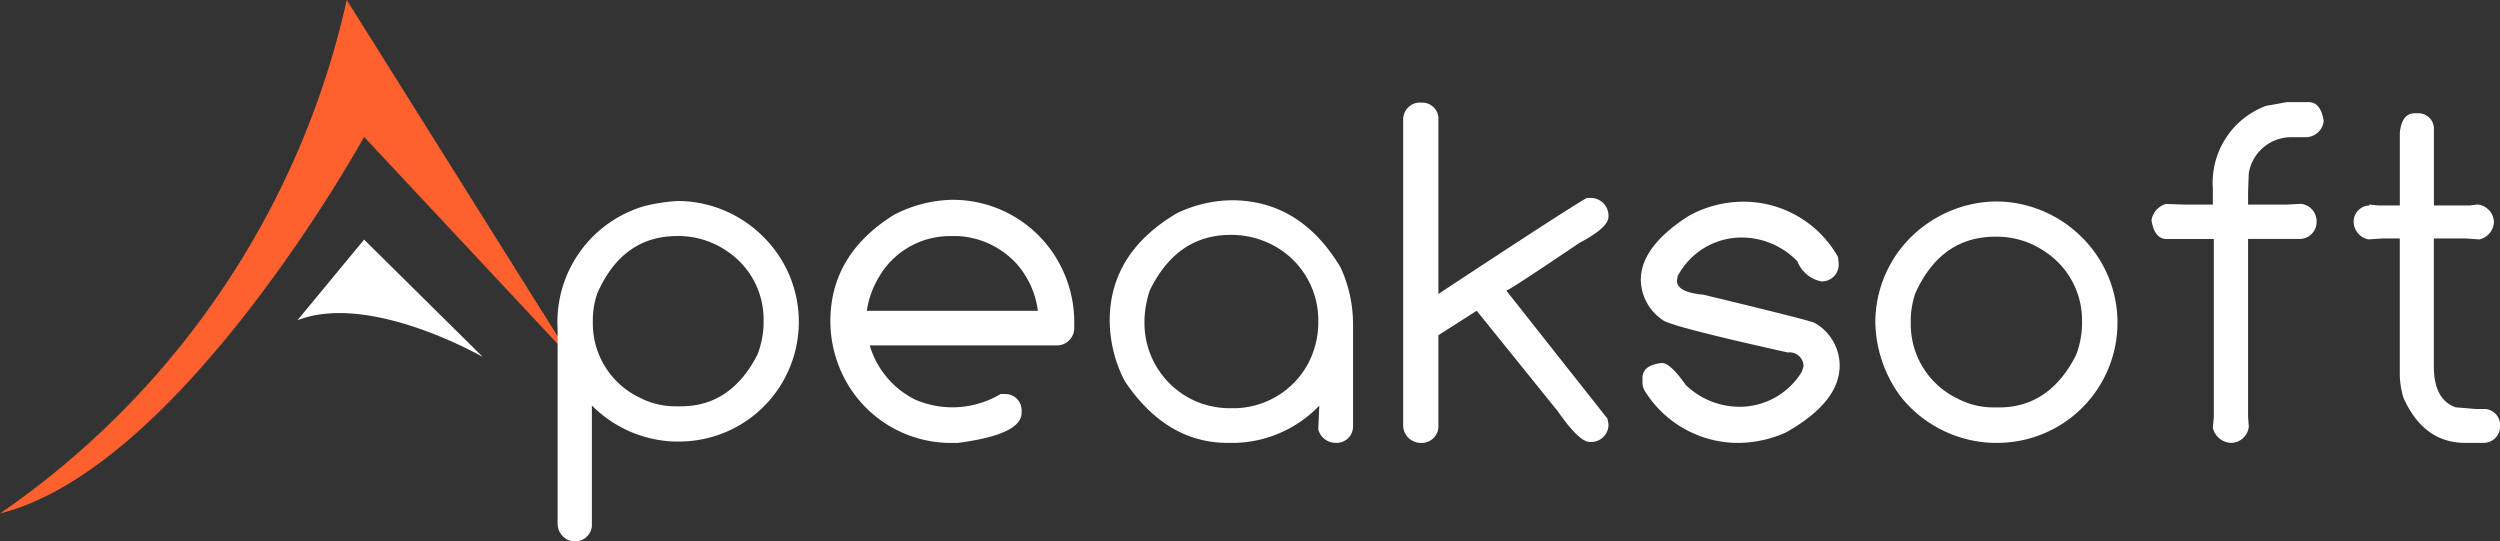 <svg id="logo.svg" xmlns="http://www.w3.org/2000/svg" width="170.406" height="36.906" viewBox="0 0 170.406 36.906">
  <rect x="0" y="0" width="170.406" height="36.906" fill="#333333" stroke="none"/>
  <defs>
    <style>
      .cls-1 {
        fill: #ff612e;
      }

      .cls-1, .cls-2 {
        fill-rule: evenodd;
      }

      .cls-2 {
        fill: #fff;
      }
    </style>
  </defs>
  <path id="形状_34" data-name="形状 34" class="cls-1" d="M4,43A57.688,57.688,0,0,0,27.636,8L43,32.5,28.818,17.332S16.409,39.887,4,43Z" transform="translate(-4 -8)"/>
  <path id="形状_35" data-name="形状 35" class="cls-2" d="M47.894,22.057a8.229,8.229,0,0,0-5.885,8.373V43.716a1.23,1.23,0,0,0,1.135,1.2,1.185,1.185,0,0,0,1.2-1.018v-8.26a8.32,8.32,0,0,0,5.577,2.457h0.486a8.157,8.157,0,0,0,5.577-14A8.263,8.263,0,0,0,50.228,21.7a11.9,11.9,0,0,0-2.335.356h0Zm-3.178,5.932q1.718-3.9,5.448-3.9a5.842,5.842,0,0,1,3.372,1.018,5.582,5.582,0,0,1,2.513,4.607v0.307a6.072,6.072,0,0,1-.421,2.15q-1.8,3.524-5.221,3.524H50.05a5.267,5.267,0,0,1-2.464-.6,5.6,5.6,0,0,1-3.178-5.075V29.718a5.681,5.681,0,0,1,.308-1.73h0Zm20.2-5.334Q60.6,25.354,60.6,29.9a8.425,8.425,0,0,0,1.086,4.122,8.191,8.191,0,0,0,7.166,4.17h0.422q4.361-.566,4.361-2.053V35.958a1.106,1.106,0,0,0-1.086-1.1H72.2a6.393,6.393,0,0,1-5.837.372,6.029,6.029,0,0,1-3.08-3.685H76.072a1.186,1.186,0,0,0,1.151-1.212V30.025a8.373,8.373,0,0,0-.908-3.863,8.255,8.255,0,0,0-7.458-4.542,8.924,8.924,0,0,0-3.94,1.034h0ZM63.88,26.938a5.589,5.589,0,0,1,4.8-2.845h0.665a5.851,5.851,0,0,1,3.94,1.875,6.008,6.008,0,0,1,1.459,3.217H63.085a6.109,6.109,0,0,1,.795-2.247h0Zm20.3-4.38q-4.54,2.7-4.54,7.306a9.076,9.076,0,0,0,1.022,4.106q2.821,4.219,7.036,4.219h0.47a8.25,8.25,0,0,0,5.756-2.538v0.065l-0.065,1.5v0.065a1.228,1.228,0,0,0,1.151.905h0.065a1.117,1.117,0,0,0,1.151-1.083v-7a9.257,9.257,0,0,0-.843-3.863q-2.74-4.59-7.442-4.59a8.823,8.823,0,0,0-3.761.905h0Zm-1.816,5.253q1.848-3.8,5.512-3.8H87.94a6.046,6.046,0,0,1,2.481.533,5.779,5.779,0,0,1,3.437,5.318v0.242a6.063,6.063,0,0,1-.713,2.715,5.8,5.8,0,0,1-4.977,3.007H87.7a6.085,6.085,0,0,1-2.059-.42,5.819,5.819,0,0,1-3.632-5.431V29.8a7.1,7.1,0,0,1,.357-1.988h0ZM99.645,16.157V37.089a1.212,1.212,0,0,0,1.168,1.1h0.065a1.131,1.131,0,0,0,1.167-1.1V30.85l2.578-1.649h0.048l5.529,6.853q1.443,2.069,2.156,2.069h0.114a1.169,1.169,0,0,0,1.167-1.164V36.911l-0.065-.372-6.874-8.7V27.795q0.21-.032,4.977-3.249,1.962-1.034,1.962-1.778a1.211,1.211,0,0,0-1.167-1.277h-0.308q-1.443.824-10.117,6.546V15.979a1.115,1.115,0,0,0-1.119-.986h-0.243a1.153,1.153,0,0,0-1.038,1.164h0ZM119.133,22.7q-3.291,2.1-3.291,4.364a3.355,3.355,0,0,0,1.492,2.748q0.47,0.421,8.528,2.214a0.949,0.949,0,0,1,1.07.889v0.065l-0.114.356a4.968,4.968,0,0,1-4.2,2.392,5.3,5.3,0,0,1-3.713-1.487q-1.053-1.5-1.621-1.5-1.329.145-1.329,1.018v0.356a1.2,1.2,0,0,0,.243.663,7.486,7.486,0,0,0,6.177,3.411,8.049,8.049,0,0,0,3.356-.711q3.665-2.069,3.664-4.558V32.87a3.347,3.347,0,0,0-1.735-2.877q-0.648-.242-7.555-1.907-1.8-.161-1.8-0.954l0.049-.307a4.918,4.918,0,0,1,4.378-2.635,5.293,5.293,0,0,1,3.777,1.616,2.236,2.236,0,0,0,1.622,1.374,1.146,1.146,0,0,0,1.2-1.131V25.984l-0.048-.469a7.389,7.389,0,0,0-6.55-3.766,7.694,7.694,0,0,0-3.6.954h0Zm16.246,0.533a8.183,8.183,0,0,0-3.551,6.724,8.735,8.735,0,0,0,1.751,5.108,8.377,8.377,0,0,0,6.193,3.12h0.487a8.19,8.19,0,0,0,5.609-14.046,8.306,8.306,0,0,0-5.788-2.408,8.4,8.4,0,0,0-4.7,1.5h0Zm-0.843,4.8q1.734-3.9,5.48-3.9a5.8,5.8,0,0,1,3.372,1.018,5.585,5.585,0,0,1,2.529,4.623v0.291a6.107,6.107,0,0,1-.421,2.166q-1.817,3.54-5.237,3.54H139.9a5.266,5.266,0,0,1-2.464-.6,5.62,5.62,0,0,1-3.194-5.108V29.783a6,6,0,0,1,.292-1.746h0ZM158.45,15.219a5.589,5.589,0,0,0-3.616,5.625v1.1h-1.978L151.64,21.9a1.392,1.392,0,0,0-.989,1.1q0.195,1.293,1.038,1.293h3.21V36.41l-0.065.743a1.32,1.32,0,0,0,1.232,1.035,1.229,1.229,0,0,0,1.216-1.1l-0.048-.679V24.287h3.55a1.164,1.164,0,0,0,1.119-1.051V23.059a1.19,1.19,0,0,0-1.054-1.164l-0.973.049h-2.642V21.087l0.048-1.277a2.928,2.928,0,0,1,2.951-2.457h0.924a1.238,1.238,0,0,0,1.232-1.1q-0.194-1.293-1.037-1.293h-1.476Zm9.128,1.81v4.978H166.1l-0.6-.065v0.065a1.1,1.1,0,0,0-1.07,1.132,1.249,1.249,0,0,0,1.006,1.18l0.956-.065h1.184v9.068a5.85,5.85,0,0,0,.243,1.778q1.377,3.088,4.215,3.087h1.249a1.128,1.128,0,0,0,1.134-1.131V37.008a1.111,1.111,0,0,0-1.005-1.131H172.75l-1.362-.113q-1.493-.517-1.492-2.8V24.255H172.1l0.892,0.065a1.267,1.267,0,0,0,1-1.18,1.241,1.241,0,0,0-1.119-1.2l-0.535.065H169.9V16.674a1.063,1.063,0,0,0-1.07-.954H168.6q-0.876,0-1.021,1.309h0ZM24.273,29.832l4.545-5.5,8.091,8S29.2,27.887,24.273,29.832Z" transform="translate(-4 -8)"/>
</svg>
